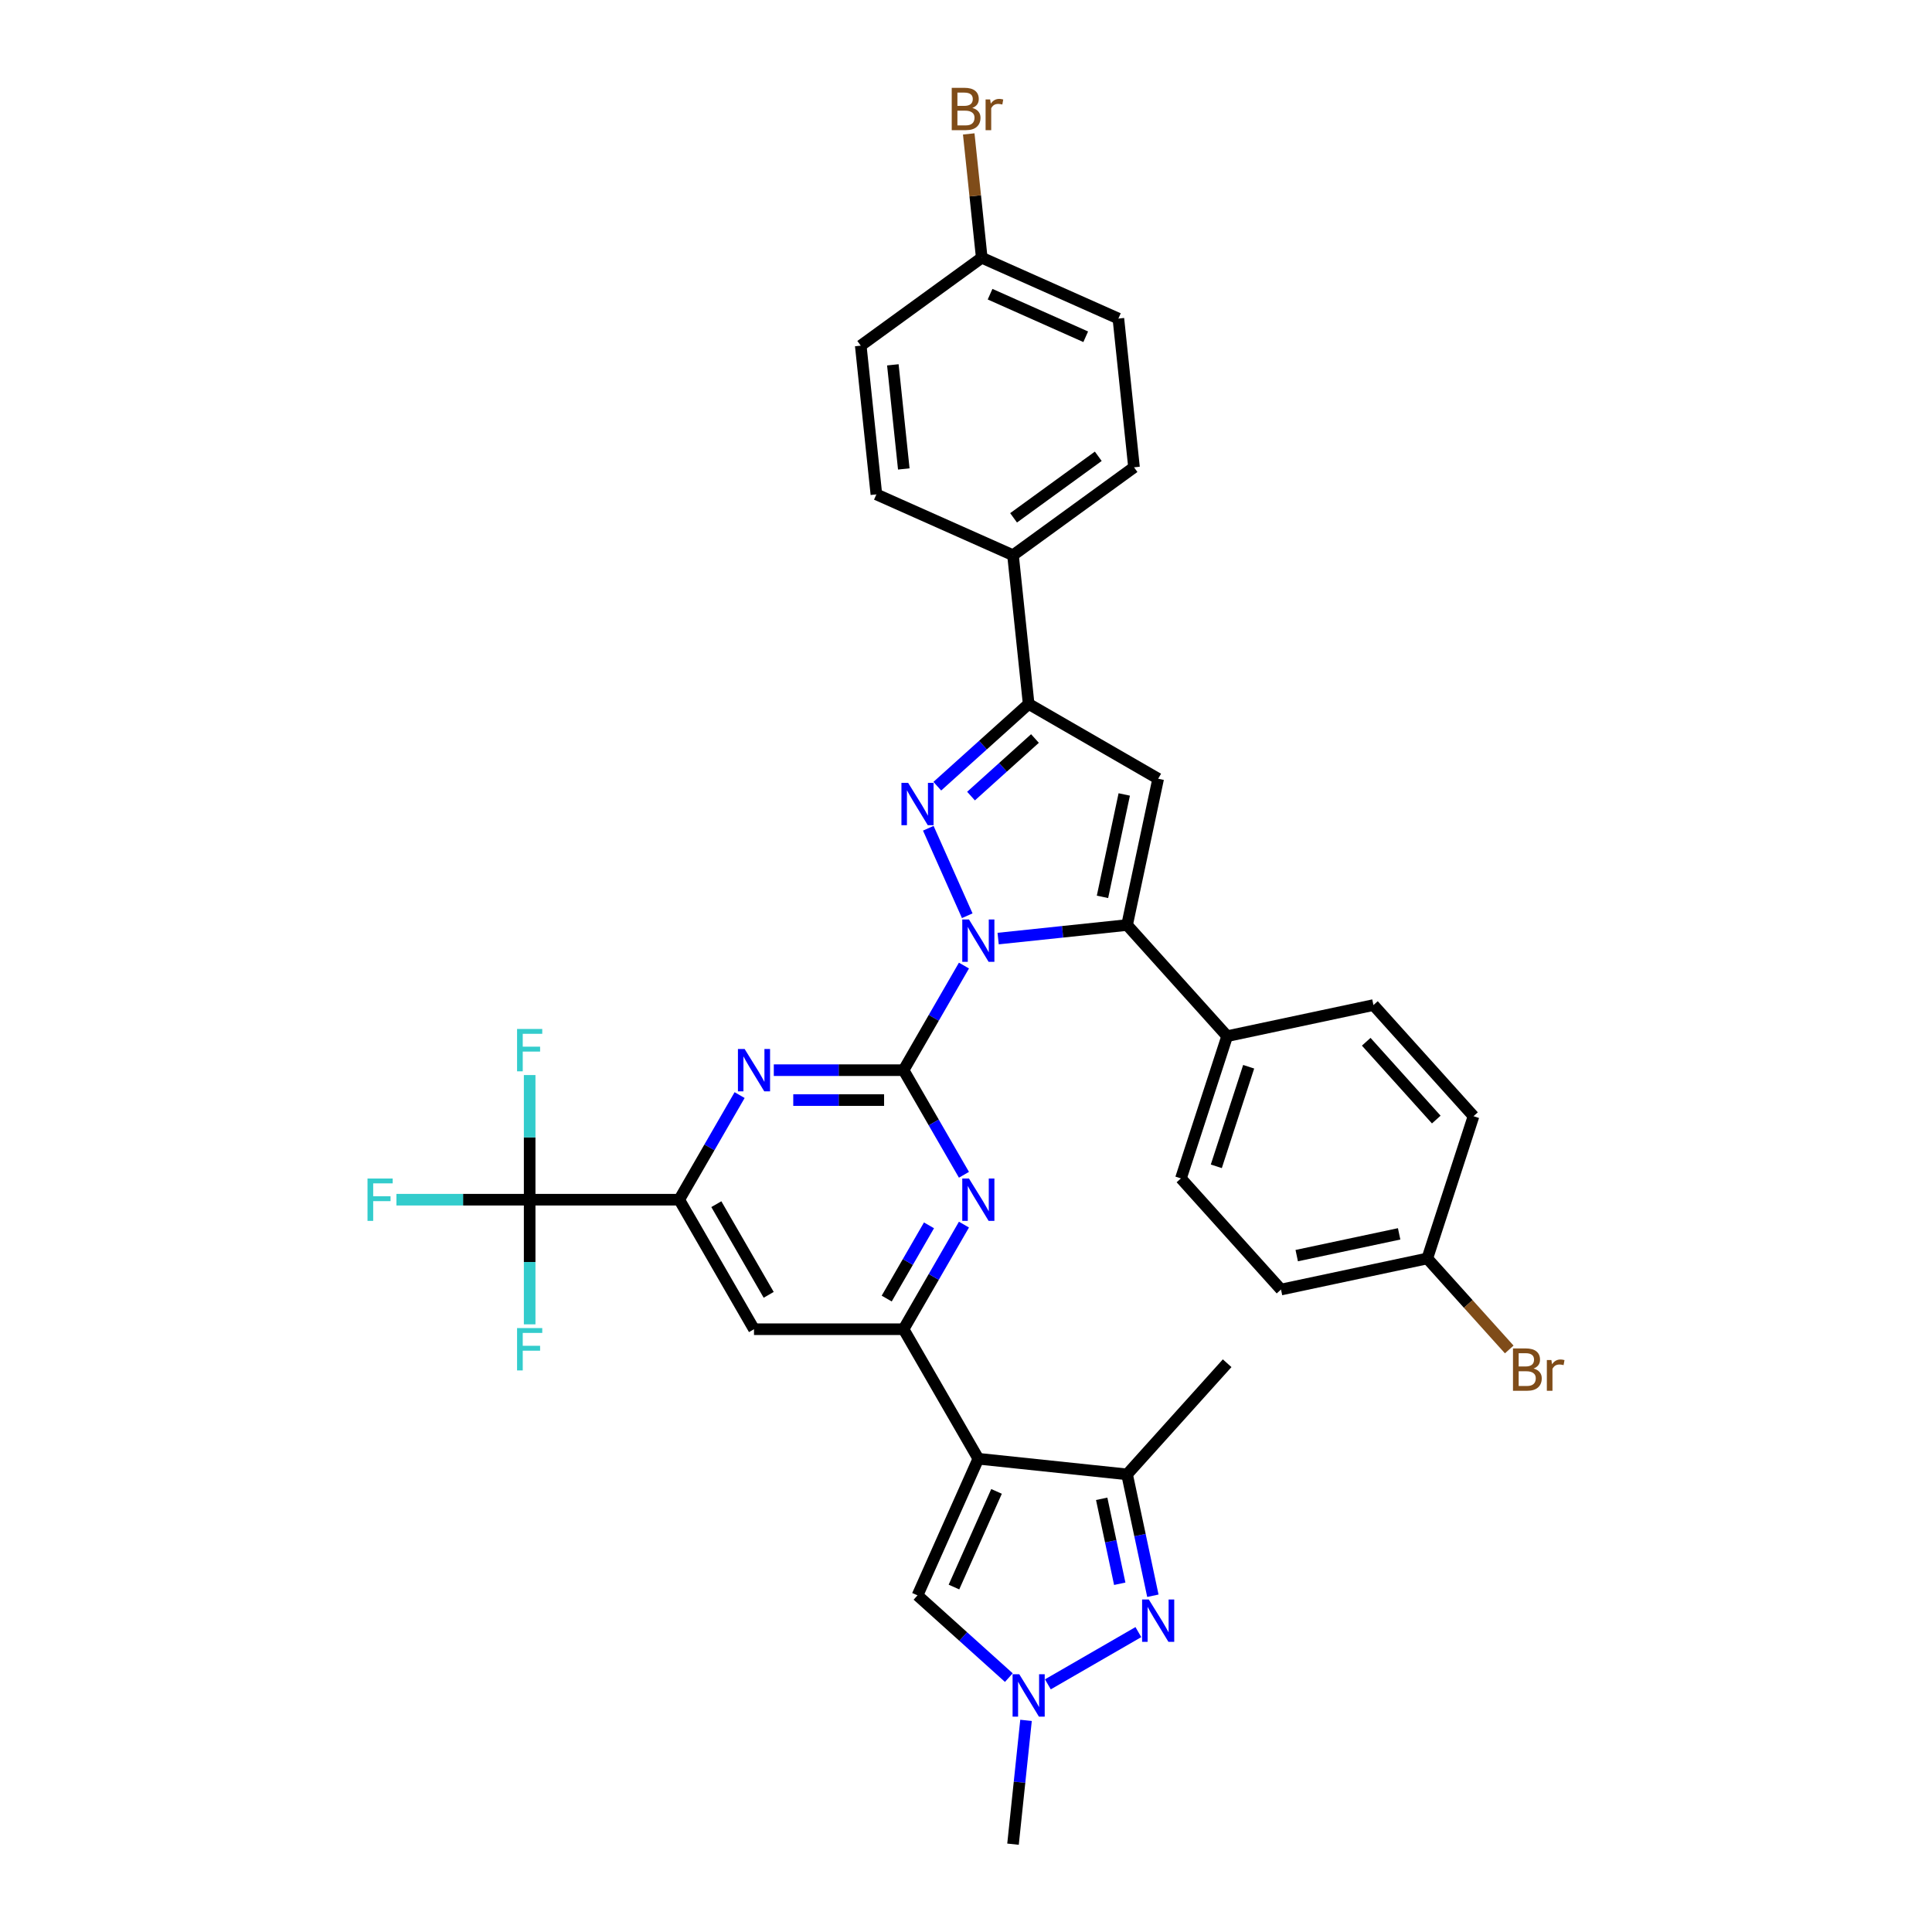 <?xml version='1.0' encoding='iso-8859-1'?>
<svg version='1.1' baseProfile='full'
              xmlns='http://www.w3.org/2000/svg'
                      xmlns:rdkit='http://www.rdkit.org/xml'
                      xmlns:xlink='http://www.w3.org/1999/xlink'
                  xml:space='preserve'
width='1000px' height='1000px' viewBox='0 0 1000 1000'>
<!-- END OF HEADER -->
<rect style='opacity:1.0;fill:#FFFFFF;stroke:none' width='1000' height='1000' x='0' y='0'> </rect>
<path class='bond-0' d='M 498.939,499.778 L 483.309,526.85' style='fill:none;fill-rule:evenodd;stroke:#0000FF;stroke-width:6px;stroke-linecap:butt;stroke-linejoin:miter;stroke-opacity:1' />
<path class='bond-0' d='M 483.309,526.85 L 467.679,553.921' style='fill:none;fill-rule:evenodd;stroke:#000000;stroke-width:6px;stroke-linecap:butt;stroke-linejoin:miter;stroke-opacity:1' />
<path class='bond-1' d='M 500.643,473.985 L 480.484,428.706' style='fill:none;fill-rule:evenodd;stroke:#0000FF;stroke-width:6px;stroke-linecap:butt;stroke-linejoin:miter;stroke-opacity:1' />
<path class='bond-3' d='M 516.634,485.804 L 550.003,482.297' style='fill:none;fill-rule:evenodd;stroke:#0000FF;stroke-width:6px;stroke-linecap:butt;stroke-linejoin:miter;stroke-opacity:1' />
<path class='bond-3' d='M 550.003,482.297 L 583.372,478.79' style='fill:none;fill-rule:evenodd;stroke:#000000;stroke-width:6px;stroke-linecap:butt;stroke-linejoin:miter;stroke-opacity:1' />
<path class='bond-6' d='M 467.679,553.921 L 483.309,580.993' style='fill:none;fill-rule:evenodd;stroke:#000000;stroke-width:6px;stroke-linecap:butt;stroke-linejoin:miter;stroke-opacity:1' />
<path class='bond-6' d='M 483.309,580.993 L 498.939,608.065' style='fill:none;fill-rule:evenodd;stroke:#0000FF;stroke-width:6px;stroke-linecap:butt;stroke-linejoin:miter;stroke-opacity:1' />
<path class='bond-9' d='M 467.679,553.921 L 434.098,553.921' style='fill:none;fill-rule:evenodd;stroke:#000000;stroke-width:6px;stroke-linecap:butt;stroke-linejoin:miter;stroke-opacity:1' />
<path class='bond-9' d='M 434.098,553.921 L 400.517,553.921' style='fill:none;fill-rule:evenodd;stroke:#0000FF;stroke-width:6px;stroke-linecap:butt;stroke-linejoin:miter;stroke-opacity:1' />
<path class='bond-9' d='M 457.605,569.404 L 434.098,569.404' style='fill:none;fill-rule:evenodd;stroke:#000000;stroke-width:6px;stroke-linecap:butt;stroke-linejoin:miter;stroke-opacity:1' />
<path class='bond-9' d='M 434.098,569.404 L 410.591,569.404' style='fill:none;fill-rule:evenodd;stroke:#0000FF;stroke-width:6px;stroke-linecap:butt;stroke-linejoin:miter;stroke-opacity:1' />
<path class='bond-7' d='M 485.148,406.934 L 508.787,385.649' style='fill:none;fill-rule:evenodd;stroke:#0000FF;stroke-width:6px;stroke-linecap:butt;stroke-linejoin:miter;stroke-opacity:1' />
<path class='bond-7' d='M 508.787,385.649 L 532.426,364.364' style='fill:none;fill-rule:evenodd;stroke:#000000;stroke-width:6px;stroke-linecap:butt;stroke-linejoin:miter;stroke-opacity:1' />
<path class='bond-7' d='M 502.599,412.054 L 519.147,397.155' style='fill:none;fill-rule:evenodd;stroke:#0000FF;stroke-width:6px;stroke-linecap:butt;stroke-linejoin:miter;stroke-opacity:1' />
<path class='bond-7' d='M 519.147,397.155 L 535.694,382.255' style='fill:none;fill-rule:evenodd;stroke:#000000;stroke-width:6px;stroke-linecap:butt;stroke-linejoin:miter;stroke-opacity:1' />
<path class='bond-2' d='M 506.385,755.042 L 467.679,688.001' style='fill:none;fill-rule:evenodd;stroke:#000000;stroke-width:6px;stroke-linecap:butt;stroke-linejoin:miter;stroke-opacity:1' />
<path class='bond-10' d='M 506.385,755.042 L 583.372,763.133' style='fill:none;fill-rule:evenodd;stroke:#000000;stroke-width:6px;stroke-linecap:butt;stroke-linejoin:miter;stroke-opacity:1' />
<path class='bond-14' d='M 506.385,755.042 L 474.899,825.76' style='fill:none;fill-rule:evenodd;stroke:#000000;stroke-width:6px;stroke-linecap:butt;stroke-linejoin:miter;stroke-opacity:1' />
<path class='bond-14' d='M 515.806,771.946 L 493.765,821.45' style='fill:none;fill-rule:evenodd;stroke:#000000;stroke-width:6px;stroke-linecap:butt;stroke-linejoin:miter;stroke-opacity:1' />
<path class='bond-4' d='M 583.372,478.79 L 599.467,403.07' style='fill:none;fill-rule:evenodd;stroke:#000000;stroke-width:6px;stroke-linecap:butt;stroke-linejoin:miter;stroke-opacity:1' />
<path class='bond-4' d='M 570.642,464.213 L 581.908,411.209' style='fill:none;fill-rule:evenodd;stroke:#000000;stroke-width:6px;stroke-linecap:butt;stroke-linejoin:miter;stroke-opacity:1' />
<path class='bond-16' d='M 583.372,478.79 L 635.17,536.317' style='fill:none;fill-rule:evenodd;stroke:#000000;stroke-width:6px;stroke-linecap:butt;stroke-linejoin:miter;stroke-opacity:1' />
<path class='bond-35' d='M 599.467,403.07 L 532.426,364.364' style='fill:none;fill-rule:evenodd;stroke:#000000;stroke-width:6px;stroke-linecap:butt;stroke-linejoin:miter;stroke-opacity:1' />
<path class='bond-5' d='M 467.679,688.001 L 483.309,660.93' style='fill:none;fill-rule:evenodd;stroke:#000000;stroke-width:6px;stroke-linecap:butt;stroke-linejoin:miter;stroke-opacity:1' />
<path class='bond-5' d='M 483.309,660.93 L 498.939,633.858' style='fill:none;fill-rule:evenodd;stroke:#0000FF;stroke-width:6px;stroke-linecap:butt;stroke-linejoin:miter;stroke-opacity:1' />
<path class='bond-5' d='M 458.96,672.139 L 469.901,653.189' style='fill:none;fill-rule:evenodd;stroke:#000000;stroke-width:6px;stroke-linecap:butt;stroke-linejoin:miter;stroke-opacity:1' />
<path class='bond-5' d='M 469.901,653.189 L 480.842,634.238' style='fill:none;fill-rule:evenodd;stroke:#0000FF;stroke-width:6px;stroke-linecap:butt;stroke-linejoin:miter;stroke-opacity:1' />
<path class='bond-37' d='M 467.679,688.001 L 390.268,688.001' style='fill:none;fill-rule:evenodd;stroke:#000000;stroke-width:6px;stroke-linecap:butt;stroke-linejoin:miter;stroke-opacity:1' />
<path class='bond-17' d='M 532.426,364.364 L 524.335,287.377' style='fill:none;fill-rule:evenodd;stroke:#000000;stroke-width:6px;stroke-linecap:butt;stroke-linejoin:miter;stroke-opacity:1' />
<path class='bond-8' d='M 596.725,825.956 L 590.049,794.545' style='fill:none;fill-rule:evenodd;stroke:#0000FF;stroke-width:6px;stroke-linecap:butt;stroke-linejoin:miter;stroke-opacity:1' />
<path class='bond-8' d='M 590.049,794.545 L 583.372,763.133' style='fill:none;fill-rule:evenodd;stroke:#000000;stroke-width:6px;stroke-linecap:butt;stroke-linejoin:miter;stroke-opacity:1' />
<path class='bond-8' d='M 579.578,819.752 L 574.905,797.764' style='fill:none;fill-rule:evenodd;stroke:#0000FF;stroke-width:6px;stroke-linecap:butt;stroke-linejoin:miter;stroke-opacity:1' />
<path class='bond-8' d='M 574.905,797.764 L 570.231,775.776' style='fill:none;fill-rule:evenodd;stroke:#000000;stroke-width:6px;stroke-linecap:butt;stroke-linejoin:miter;stroke-opacity:1' />
<path class='bond-39' d='M 589.217,844.77 L 542.38,871.812' style='fill:none;fill-rule:evenodd;stroke:#0000FF;stroke-width:6px;stroke-linecap:butt;stroke-linejoin:miter;stroke-opacity:1' />
<path class='bond-11' d='M 382.822,566.818 L 367.192,593.89' style='fill:none;fill-rule:evenodd;stroke:#0000FF;stroke-width:6px;stroke-linecap:butt;stroke-linejoin:miter;stroke-opacity:1' />
<path class='bond-11' d='M 367.192,593.89 L 351.562,620.961' style='fill:none;fill-rule:evenodd;stroke:#000000;stroke-width:6px;stroke-linecap:butt;stroke-linejoin:miter;stroke-opacity:1' />
<path class='bond-34' d='M 583.372,763.133 L 635.17,705.605' style='fill:none;fill-rule:evenodd;stroke:#000000;stroke-width:6px;stroke-linecap:butt;stroke-linejoin:miter;stroke-opacity:1' />
<path class='bond-13' d='M 351.562,620.961 L 274.151,620.961' style='fill:none;fill-rule:evenodd;stroke:#000000;stroke-width:6px;stroke-linecap:butt;stroke-linejoin:miter;stroke-opacity:1' />
<path class='bond-15' d='M 351.562,620.961 L 390.268,688.001' style='fill:none;fill-rule:evenodd;stroke:#000000;stroke-width:6px;stroke-linecap:butt;stroke-linejoin:miter;stroke-opacity:1' />
<path class='bond-15' d='M 370.776,623.276 L 397.87,670.204' style='fill:none;fill-rule:evenodd;stroke:#000000;stroke-width:6px;stroke-linecap:butt;stroke-linejoin:miter;stroke-opacity:1' />
<path class='bond-12' d='M 522.177,868.33 L 498.538,847.045' style='fill:none;fill-rule:evenodd;stroke:#0000FF;stroke-width:6px;stroke-linecap:butt;stroke-linejoin:miter;stroke-opacity:1' />
<path class='bond-12' d='M 498.538,847.045 L 474.899,825.76' style='fill:none;fill-rule:evenodd;stroke:#000000;stroke-width:6px;stroke-linecap:butt;stroke-linejoin:miter;stroke-opacity:1' />
<path class='bond-33' d='M 531.071,890.455 L 527.703,922.5' style='fill:none;fill-rule:evenodd;stroke:#0000FF;stroke-width:6px;stroke-linecap:butt;stroke-linejoin:miter;stroke-opacity:1' />
<path class='bond-33' d='M 527.703,922.5 L 524.335,954.545' style='fill:none;fill-rule:evenodd;stroke:#000000;stroke-width:6px;stroke-linecap:butt;stroke-linejoin:miter;stroke-opacity:1' />
<path class='bond-18' d='M 274.151,620.961 L 239.672,620.961' style='fill:none;fill-rule:evenodd;stroke:#000000;stroke-width:6px;stroke-linecap:butt;stroke-linejoin:miter;stroke-opacity:1' />
<path class='bond-18' d='M 239.672,620.961 L 205.193,620.961' style='fill:none;fill-rule:evenodd;stroke:#33CCCC;stroke-width:6px;stroke-linecap:butt;stroke-linejoin:miter;stroke-opacity:1' />
<path class='bond-19' d='M 274.151,620.961 L 274.151,588.704' style='fill:none;fill-rule:evenodd;stroke:#000000;stroke-width:6px;stroke-linecap:butt;stroke-linejoin:miter;stroke-opacity:1' />
<path class='bond-19' d='M 274.151,588.704 L 274.151,556.447' style='fill:none;fill-rule:evenodd;stroke:#33CCCC;stroke-width:6px;stroke-linecap:butt;stroke-linejoin:miter;stroke-opacity:1' />
<path class='bond-20' d='M 274.151,620.961 L 274.151,653.219' style='fill:none;fill-rule:evenodd;stroke:#000000;stroke-width:6px;stroke-linecap:butt;stroke-linejoin:miter;stroke-opacity:1' />
<path class='bond-20' d='M 274.151,653.219 L 274.151,685.476' style='fill:none;fill-rule:evenodd;stroke:#33CCCC;stroke-width:6px;stroke-linecap:butt;stroke-linejoin:miter;stroke-opacity:1' />
<path class='bond-21' d='M 635.17,536.317 L 611.249,609.94' style='fill:none;fill-rule:evenodd;stroke:#000000;stroke-width:6px;stroke-linecap:butt;stroke-linejoin:miter;stroke-opacity:1' />
<path class='bond-21' d='M 646.306,552.145 L 629.561,603.681' style='fill:none;fill-rule:evenodd;stroke:#000000;stroke-width:6px;stroke-linecap:butt;stroke-linejoin:miter;stroke-opacity:1' />
<path class='bond-22' d='M 635.17,536.317 L 710.89,520.223' style='fill:none;fill-rule:evenodd;stroke:#000000;stroke-width:6px;stroke-linecap:butt;stroke-linejoin:miter;stroke-opacity:1' />
<path class='bond-23' d='M 524.335,287.377 L 586.962,241.876' style='fill:none;fill-rule:evenodd;stroke:#000000;stroke-width:6px;stroke-linecap:butt;stroke-linejoin:miter;stroke-opacity:1' />
<path class='bond-23' d='M 524.629,268.027 L 568.467,236.176' style='fill:none;fill-rule:evenodd;stroke:#000000;stroke-width:6px;stroke-linecap:butt;stroke-linejoin:miter;stroke-opacity:1' />
<path class='bond-24' d='M 524.335,287.377 L 453.616,255.891' style='fill:none;fill-rule:evenodd;stroke:#000000;stroke-width:6px;stroke-linecap:butt;stroke-linejoin:miter;stroke-opacity:1' />
<path class='bond-30' d='M 611.249,609.94 L 663.047,667.467' style='fill:none;fill-rule:evenodd;stroke:#000000;stroke-width:6px;stroke-linecap:butt;stroke-linejoin:miter;stroke-opacity:1' />
<path class='bond-29' d='M 710.89,520.223 L 762.688,577.75' style='fill:none;fill-rule:evenodd;stroke:#000000;stroke-width:6px;stroke-linecap:butt;stroke-linejoin:miter;stroke-opacity:1' />
<path class='bond-29' d='M 707.154,539.211 L 743.413,579.481' style='fill:none;fill-rule:evenodd;stroke:#000000;stroke-width:6px;stroke-linecap:butt;stroke-linejoin:miter;stroke-opacity:1' />
<path class='bond-28' d='M 586.962,241.876 L 578.87,164.889' style='fill:none;fill-rule:evenodd;stroke:#000000;stroke-width:6px;stroke-linecap:butt;stroke-linejoin:miter;stroke-opacity:1' />
<path class='bond-27' d='M 453.616,255.891 L 445.524,178.904' style='fill:none;fill-rule:evenodd;stroke:#000000;stroke-width:6px;stroke-linecap:butt;stroke-linejoin:miter;stroke-opacity:1' />
<path class='bond-27' d='M 467.8,242.725 L 462.136,188.834' style='fill:none;fill-rule:evenodd;stroke:#000000;stroke-width:6px;stroke-linecap:butt;stroke-linejoin:miter;stroke-opacity:1' />
<path class='bond-25' d='M 508.151,133.403 L 445.524,178.904' style='fill:none;fill-rule:evenodd;stroke:#000000;stroke-width:6px;stroke-linecap:butt;stroke-linejoin:miter;stroke-opacity:1' />
<path class='bond-32' d='M 508.151,133.403 L 504.783,101.358' style='fill:none;fill-rule:evenodd;stroke:#000000;stroke-width:6px;stroke-linecap:butt;stroke-linejoin:miter;stroke-opacity:1' />
<path class='bond-32' d='M 504.783,101.358 L 501.415,69.313' style='fill:none;fill-rule:evenodd;stroke:#7F4C19;stroke-width:6px;stroke-linecap:butt;stroke-linejoin:miter;stroke-opacity:1' />
<path class='bond-38' d='M 508.151,133.403 L 578.87,164.889' style='fill:none;fill-rule:evenodd;stroke:#000000;stroke-width:6px;stroke-linecap:butt;stroke-linejoin:miter;stroke-opacity:1' />
<path class='bond-38' d='M 512.462,152.27 L 561.965,174.31' style='fill:none;fill-rule:evenodd;stroke:#000000;stroke-width:6px;stroke-linecap:butt;stroke-linejoin:miter;stroke-opacity:1' />
<path class='bond-26' d='M 738.766,651.373 L 762.688,577.75' style='fill:none;fill-rule:evenodd;stroke:#000000;stroke-width:6px;stroke-linecap:butt;stroke-linejoin:miter;stroke-opacity:1' />
<path class='bond-31' d='M 738.766,651.373 L 759.974,674.927' style='fill:none;fill-rule:evenodd;stroke:#000000;stroke-width:6px;stroke-linecap:butt;stroke-linejoin:miter;stroke-opacity:1' />
<path class='bond-31' d='M 759.974,674.927 L 781.182,698.48' style='fill:none;fill-rule:evenodd;stroke:#7F4C19;stroke-width:6px;stroke-linecap:butt;stroke-linejoin:miter;stroke-opacity:1' />
<path class='bond-36' d='M 738.766,651.373 L 663.047,667.467' style='fill:none;fill-rule:evenodd;stroke:#000000;stroke-width:6px;stroke-linecap:butt;stroke-linejoin:miter;stroke-opacity:1' />
<path class='bond-36' d='M 724.19,638.643 L 671.186,649.909' style='fill:none;fill-rule:evenodd;stroke:#000000;stroke-width:6px;stroke-linecap:butt;stroke-linejoin:miter;stroke-opacity:1' />
<path  class='atom-0' d='M 501.539 475.92
L 508.723 487.532
Q 509.435 488.677, 510.58 490.752
Q 511.726 492.826, 511.788 492.95
L 511.788 475.92
L 514.699 475.92
L 514.699 497.843
L 511.695 497.843
L 503.985 485.147
Q 503.087 483.661, 502.127 481.958
Q 501.198 480.255, 500.919 479.728
L 500.919 497.843
L 498.071 497.843
L 498.071 475.92
L 501.539 475.92
' fill='#0000FF'/>
<path  class='atom-2' d='M 470.053 405.201
L 477.237 416.813
Q 477.949 417.959, 479.094 420.033
Q 480.24 422.108, 480.302 422.232
L 480.302 405.201
L 483.213 405.201
L 483.213 427.124
L 480.209 427.124
L 472.499 414.429
Q 471.601 412.942, 470.641 411.239
Q 469.712 409.536, 469.434 409.01
L 469.434 427.124
L 466.585 427.124
L 466.585 405.201
L 470.053 405.201
' fill='#0000FF'/>
<path  class='atom-7' d='M 501.539 610
L 508.723 621.612
Q 509.435 622.757, 510.58 624.832
Q 511.726 626.907, 511.788 627.03
L 511.788 610
L 514.699 610
L 514.699 631.923
L 511.695 631.923
L 503.985 619.227
Q 503.087 617.741, 502.127 616.038
Q 501.198 614.335, 500.919 613.809
L 500.919 631.923
L 498.071 631.923
L 498.071 610
L 501.539 610
' fill='#0000FF'/>
<path  class='atom-9' d='M 594.621 827.891
L 601.804 839.503
Q 602.517 840.649, 603.662 842.723
Q 604.808 844.798, 604.87 844.922
L 604.87 827.891
L 607.78 827.891
L 607.78 849.814
L 604.777 849.814
L 597.067 837.119
Q 596.169 835.632, 595.209 833.929
Q 594.28 832.226, 594.001 831.7
L 594.001 849.814
L 591.153 849.814
L 591.153 827.891
L 594.621 827.891
' fill='#0000FF'/>
<path  class='atom-10' d='M 385.422 542.96
L 392.606 554.572
Q 393.318 555.717, 394.464 557.792
Q 395.609 559.867, 395.671 559.99
L 395.671 542.96
L 398.582 542.96
L 398.582 564.883
L 395.578 564.883
L 387.868 552.187
Q 386.97 550.701, 386.01 548.998
Q 385.081 547.295, 384.803 546.769
L 384.803 564.883
L 381.954 564.883
L 381.954 542.96
L 385.422 542.96
' fill='#0000FF'/>
<path  class='atom-13' d='M 527.581 866.597
L 534.764 878.209
Q 535.476 879.354, 536.622 881.429
Q 537.768 883.504, 537.83 883.627
L 537.83 866.597
L 540.74 866.597
L 540.74 888.52
L 537.737 888.52
L 530.027 875.824
Q 529.129 874.338, 528.169 872.635
Q 527.24 870.932, 526.961 870.406
L 526.961 888.52
L 524.113 888.52
L 524.113 866.597
L 527.581 866.597
' fill='#0000FF'/>
<path  class='atom-19' d='M 190.222 610
L 203.258 610
L 203.258 612.508
L 193.164 612.508
L 193.164 619.165
L 202.143 619.165
L 202.143 621.705
L 193.164 621.705
L 193.164 631.923
L 190.222 631.923
L 190.222 610
' fill='#33CCCC'/>
<path  class='atom-20' d='M 267.633 532.589
L 280.669 532.589
L 280.669 535.097
L 270.575 535.097
L 270.575 541.754
L 279.554 541.754
L 279.554 544.293
L 270.575 544.293
L 270.575 554.512
L 267.633 554.512
L 267.633 532.589
' fill='#33CCCC'/>
<path  class='atom-21' d='M 267.633 687.411
L 280.669 687.411
L 280.669 689.919
L 270.575 689.919
L 270.575 696.577
L 279.554 696.577
L 279.554 699.116
L 270.575 699.116
L 270.575 709.334
L 267.633 709.334
L 267.633 687.411
' fill='#33CCCC'/>
<path  class='atom-32' d='M 793.769 708.343
Q 795.875 708.931, 796.928 710.232
Q 798.012 711.502, 798.012 713.39
Q 798.012 716.425, 796.061 718.159
Q 794.141 719.862, 790.487 719.862
L 783.118 719.862
L 783.118 697.939
L 789.589 697.939
Q 793.336 697.939, 795.225 699.456
Q 797.114 700.974, 797.114 703.76
Q 797.114 707.074, 793.769 708.343
M 786.059 700.416
L 786.059 707.29
L 789.589 707.29
Q 791.757 707.29, 792.871 706.423
Q 794.017 705.525, 794.017 703.76
Q 794.017 700.416, 789.589 700.416
L 786.059 700.416
M 790.487 717.385
Q 792.624 717.385, 793.769 716.363
Q 794.915 715.341, 794.915 713.39
Q 794.915 711.594, 793.646 710.696
Q 792.407 709.768, 790.023 709.768
L 786.059 709.768
L 786.059 717.385
L 790.487 717.385
' fill='#7F4C19'/>
<path  class='atom-32' d='M 802.997 703.946
L 803.337 706.145
Q 805.01 703.668, 807.734 703.668
Q 808.601 703.668, 809.778 703.977
L 809.314 706.578
Q 807.982 706.269, 807.239 706.269
Q 805.938 706.269, 805.071 706.795
Q 804.235 707.29, 803.554 708.498
L 803.554 719.862
L 800.644 719.862
L 800.644 703.946
L 802.997 703.946
' fill='#7F4C19'/>
<path  class='atom-33' d='M 503.265 55.859
Q 505.37 56.447, 506.423 57.747
Q 507.507 59.017, 507.507 60.906
Q 507.507 63.94, 505.556 65.674
Q 503.636 67.377, 499.982 67.377
L 492.613 67.377
L 492.613 45.455
L 499.084 45.455
Q 502.831 45.455, 504.72 46.972
Q 506.609 48.489, 506.609 51.276
Q 506.609 54.589, 503.265 55.859
M 495.554 47.932
L 495.554 54.806
L 499.084 54.806
Q 501.252 54.806, 502.367 53.939
Q 503.512 53.041, 503.512 51.276
Q 503.512 47.932, 499.084 47.932
L 495.554 47.932
M 499.982 64.9
Q 502.119 64.9, 503.265 63.878
Q 504.41 62.857, 504.41 60.906
Q 504.41 59.11, 503.141 58.212
Q 501.902 57.283, 499.518 57.283
L 495.554 57.283
L 495.554 64.9
L 499.982 64.9
' fill='#7F4C19'/>
<path  class='atom-33' d='M 512.492 51.462
L 512.833 53.66
Q 514.505 51.183, 517.23 51.183
Q 518.097 51.183, 519.273 51.493
L 518.809 54.094
Q 517.477 53.784, 516.734 53.784
Q 515.434 53.784, 514.567 54.31
Q 513.731 54.806, 513.049 56.013
L 513.049 67.377
L 510.139 67.377
L 510.139 51.462
L 512.492 51.462
' fill='#7F4C19'/>
</svg>

